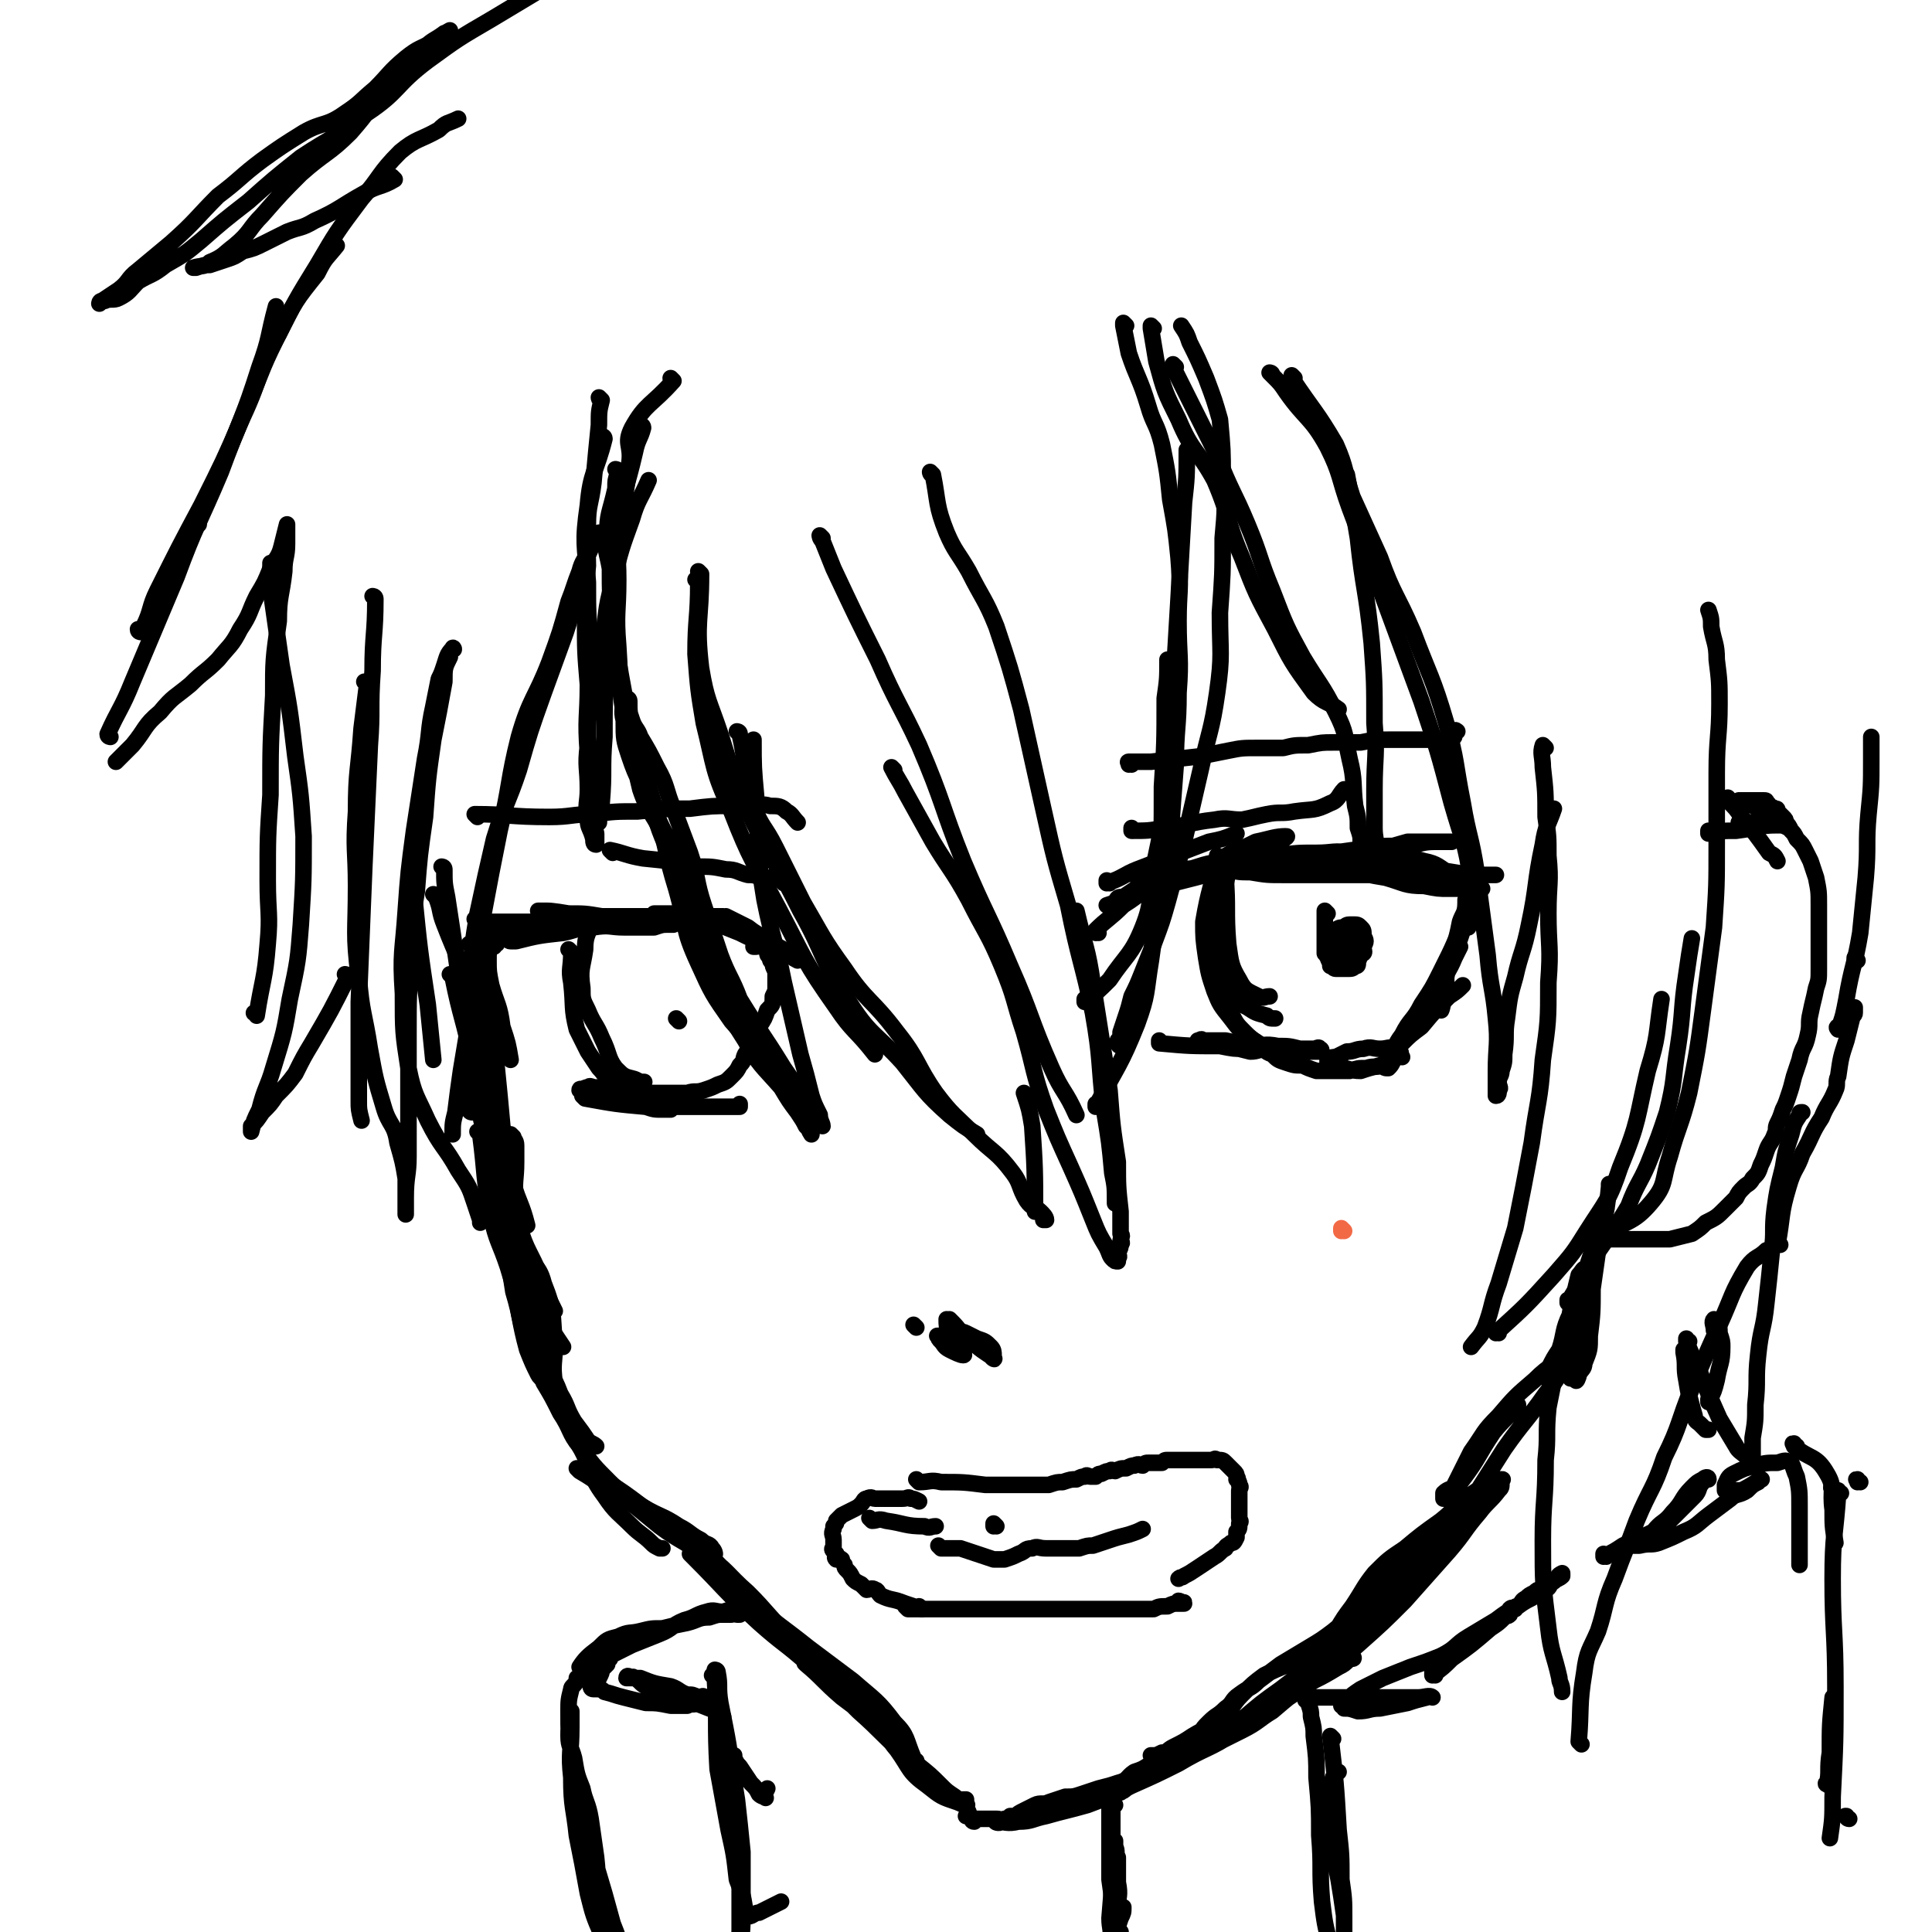 <svg viewBox='0 0 700 700' version='1.1' xmlns='http://www.w3.org/2000/svg' xmlns:xlink='http://www.w3.org/1999/xlink'><g fill='none' stroke='rgb(0,0,0)' stroke-width='6' stroke-linecap='round' stroke-linejoin='round'><path d='M179,371c0,0 -1,-1 -1,-1 0,1 1,1 1,3 0,7 0,7 1,14 1,10 1,10 2,21 2,11 2,11 4,21 2,7 3,7 5,15 '/><path d='M176,363c0,0 -1,-1 -1,-1 0,0 0,0 1,1 0,0 0,0 0,0 0,6 -1,6 0,13 0,15 0,15 1,30 2,12 2,12 5,25 2,8 3,8 5,16 '/><path d='M164,354c0,0 -1,-1 -1,-1 0,0 1,0 1,1 0,0 0,0 0,0 3,15 4,15 7,30 4,14 3,14 6,28 4,16 4,16 9,31 2,6 2,6 5,13 '/><path d='M158,325c0,0 -1,-1 -1,-1 0,0 1,0 1,1 0,0 0,0 0,0 2,5 1,5 3,10 5,13 6,13 10,26 4,13 3,13 5,26 3,15 2,15 5,29 3,14 3,14 7,28 3,10 4,9 8,19 2,6 2,6 5,12 '/><path d='M161,315c0,0 -1,-1 -1,-1 0,0 1,0 1,1 0,0 0,0 0,0 0,5 0,5 1,10 2,13 2,13 4,27 3,12 4,12 6,24 4,16 3,16 6,32 3,15 3,15 6,30 3,12 4,12 8,24 4,10 4,10 8,20 2,3 2,3 4,6 '/><path d='M168,358c0,0 -1,-1 -1,-1 0,0 1,0 1,1 2,16 1,16 3,32 2,12 3,12 5,24 3,14 3,14 5,29 3,12 3,12 5,25 3,10 2,10 5,21 2,5 2,5 4,9 1,2 2,1 3,3 '/><path d='M174,411c0,0 -1,-1 -1,-1 0,0 1,0 1,1 2,15 1,15 4,30 2,9 3,9 6,18 3,10 3,10 6,20 3,9 3,9 6,17 2,4 2,4 4,7 1,1 2,1 2,1 0,-1 -1,-2 -1,-3 -1,-7 0,-7 0,-14 -1,-11 0,-12 -4,-22 -2,-8 -5,-6 -8,-14 -3,-7 -2,-8 -2,-16 -1,-7 0,-7 0,-14 0,-3 0,-3 0,-6 0,-2 -1,-2 -1,-3 -1,-1 -1,-1 -1,-1 0,0 0,0 0,1 0,0 0,0 0,0 0,3 0,3 0,5 0,7 -1,7 0,15 0,8 0,8 2,15 1,10 2,10 4,20 3,11 2,12 5,23 3,8 4,7 7,15 3,5 2,5 5,10 3,4 3,4 5,7 1,1 2,1 3,2 '/><path d='M185,450c0,0 -1,-1 -1,-1 0,0 1,0 1,1 0,5 0,5 1,10 2,14 1,14 5,27 4,10 5,10 10,19 5,9 5,9 9,18 5,9 3,10 9,18 4,6 5,6 10,11 3,3 4,3 7,6 1,1 1,1 3,2 0,0 0,0 1,0 '/><path d='M200,495c0,0 -1,-1 -1,-1 0,0 1,1 1,1 0,-4 0,-5 -1,-9 -1,-5 -1,-5 -3,-10 0,-1 -1,0 -2,0 -1,0 -1,-1 -1,-1 0,1 0,1 0,2 0,3 0,3 0,6 0,4 -1,5 1,9 1,4 1,4 3,9 3,5 3,5 6,11 4,6 3,7 7,12 5,7 5,7 11,13 5,5 6,5 12,9 7,4 7,3 13,7 4,2 4,3 8,5 2,2 3,1 4,3 1,1 1,2 1,2 -1,1 -1,0 -1,0 '/><path d='M201,501c0,0 -1,-1 -1,-1 0,0 1,0 1,1 1,3 1,4 3,8 4,10 3,11 10,21 6,8 7,7 15,13 9,7 10,6 19,12 9,8 9,8 17,17 7,7 7,7 14,14 5,5 4,5 9,9 2,1 3,1 4,2 1,0 0,0 0,0 '/><path d='M210,533c0,0 -1,-1 -1,-1 0,0 0,0 1,1 5,3 5,3 10,7 11,6 11,6 21,13 7,4 8,4 14,10 9,6 8,7 16,14 7,7 7,8 14,15 5,6 5,6 11,11 4,3 4,4 8,7 1,1 1,0 3,1 '/><path d='M218,536c0,0 -1,-1 -1,-1 0,0 0,0 1,1 10,8 10,8 21,17 8,6 9,5 16,11 9,8 9,9 18,17 9,8 10,8 20,16 8,6 8,6 16,12 8,7 9,7 15,15 5,5 4,6 7,13 1,1 0,1 1,1 '/><path d='M251,564c0,0 -1,-1 -1,-1 0,0 0,0 1,1 12,12 11,12 24,24 9,8 9,7 18,15 9,8 9,8 18,17 9,8 8,8 17,16 6,6 6,6 12,12 4,3 5,2 9,5 1,1 2,1 1,1 0,0 -1,0 -3,-1 -6,-2 -6,-2 -11,-6 -7,-5 -6,-6 -11,-13 -6,-7 -4,-9 -11,-15 -5,-5 -7,-3 -13,-8 -3,-2 -2,-3 -5,-6 -2,-1 -2,-1 -4,-2 0,0 -1,-1 0,0 6,5 6,6 13,12 8,6 8,6 15,12 6,6 6,6 12,12 5,4 5,4 9,8 2,2 2,2 5,4 1,1 1,1 1,1 1,1 1,1 1,1 0,0 0,0 1,-1 0,0 0,0 1,0 0,0 0,0 0,0 0,1 -1,0 -1,0 0,0 0,0 1,0 0,1 0,1 0,1 0,1 0,1 0,1 0,0 0,0 0,0 0,2 1,2 1,3 0,0 -1,1 -1,1 1,0 1,0 2,1 0,0 0,1 1,1 0,0 0,0 0,-1 1,0 1,0 1,0 1,0 1,0 2,0 1,0 1,0 1,0 1,0 1,0 1,0 1,0 1,0 2,0 1,0 1,0 1,0 2,0 2,1 3,0 1,0 1,0 2,-1 2,0 2,0 4,0 3,-1 3,-1 6,-1 2,-1 2,-1 5,-1 3,-1 3,-1 7,-2 3,-2 3,-2 7,-3 3,-1 3,-1 5,-2 4,-1 4,-1 8,-3 3,-1 3,-2 6,-3 2,-1 2,-1 5,-2 2,-1 2,-1 4,-2 1,-1 1,-1 2,-2 0,0 1,-1 0,-1 -1,1 -1,1 -2,1 -3,1 -3,1 -6,2 -3,2 -3,2 -6,3 -3,2 -2,3 -6,4 -3,1 -3,1 -7,2 -3,1 -3,1 -6,2 -3,1 -3,1 -6,1 -3,1 -3,1 -6,2 -2,1 -3,0 -5,1 -2,1 -2,1 -4,2 -2,1 -2,1 -3,2 -2,1 -2,1 -3,1 -1,1 -1,1 -2,1 -1,1 -3,0 -2,0 3,0 4,1 8,0 5,0 5,-1 10,-2 7,-2 8,-2 15,-4 8,-3 8,-3 16,-7 9,-4 9,-4 17,-8 10,-6 11,-5 20,-11 9,-5 8,-6 17,-11 6,-4 6,-4 12,-8 4,-2 4,-2 9,-5 2,-1 2,-1 4,-3 1,-1 1,-1 1,-1 0,0 0,0 0,0 0,0 1,1 0,1 -1,0 -2,0 -4,0 -2,-1 -3,-1 -5,0 -3,0 -3,0 -7,0 -3,1 -3,1 -7,2 -5,2 -5,2 -9,4 -4,3 -4,3 -8,7 -4,4 -3,5 -8,9 -4,3 -5,3 -10,6 -3,2 -3,2 -7,4 -2,1 -2,2 -4,2 -2,1 -2,1 -3,1 0,1 0,0 -1,0 0,0 0,0 0,0 4,0 4,0 7,0 5,-2 6,-1 11,-4 8,-4 8,-4 15,-9 7,-6 7,-6 14,-11 9,-7 9,-6 17,-13 7,-7 7,-7 14,-14 7,-7 6,-8 13,-15 5,-5 5,-5 10,-10 3,-2 3,-2 6,-4 1,-1 1,-1 1,-1 0,-1 -1,-1 -1,0 -2,1 -2,1 -4,2 -3,3 -3,3 -6,5 -3,3 -4,2 -7,5 -4,3 -4,4 -8,8 -4,4 -4,4 -8,8 -4,4 -3,4 -8,8 -4,3 -4,3 -9,6 -5,3 -5,3 -10,6 -4,3 -4,3 -8,6 -3,3 -3,2 -7,5 -3,2 -2,3 -5,5 -3,3 -3,2 -6,5 -2,2 -2,2 -3,4 -1,1 -1,1 -2,2 0,1 0,1 0,1 1,0 1,1 2,0 3,0 3,1 7,0 4,-2 4,-2 8,-4 6,-3 6,-4 11,-7 7,-6 7,-6 15,-11 8,-6 8,-6 16,-13 9,-8 9,-8 17,-16 8,-9 8,-9 16,-18 6,-7 5,-7 11,-14 3,-4 4,-4 7,-8 1,-1 1,-1 1,-3 0,-1 1,-1 0,-1 -2,1 -3,1 -5,2 -4,2 -4,2 -8,5 -5,4 -4,4 -9,8 -7,5 -7,5 -13,10 -6,4 -6,4 -11,9 -4,5 -4,6 -8,12 -3,4 -3,4 -6,9 -2,2 -2,2 -4,5 -1,1 -2,1 -2,2 -1,1 0,1 0,1 2,-1 2,-1 4,-2 4,-2 5,-1 8,-4 7,-5 6,-6 12,-12 7,-8 7,-8 15,-17 7,-8 7,-8 14,-17 7,-11 7,-11 14,-22 7,-10 8,-10 15,-20 4,-5 4,-5 7,-11 2,-2 1,-2 2,-4 0,0 0,0 0,0 0,0 0,0 0,0 -6,5 -7,4 -13,10 -7,6 -7,6 -13,13 -6,6 -5,6 -10,13 -3,6 -3,6 -6,12 -1,2 -2,1 -4,3 0,1 0,2 0,2 3,-2 4,-3 7,-7 6,-8 5,-8 11,-17 4,-5 5,-5 9,-10 '/><path d='M584,430c0,0 -1,-1 -1,-1 0,0 0,0 0,1 -1,11 -2,11 -4,23 -1,7 -1,7 -2,14 0,8 0,9 -1,17 0,5 0,5 -2,10 0,2 -1,2 -2,4 0,1 -1,3 -1,2 -1,-1 0,-2 0,-4 '/><path d='M582,438c0,0 -1,-1 -1,-1 0,0 0,0 0,1 -3,12 -3,12 -7,24 -3,7 -3,7 -5,14 -3,6 -2,7 -4,13 -2,3 -2,3 -4,7 0,2 -1,2 -1,3 0,1 1,0 1,0 1,-2 1,-1 2,-3 2,-5 2,-5 4,-10 2,-8 1,-8 3,-15 1,-5 1,-5 2,-9 1,-1 2,-3 2,-2 0,3 -1,5 -1,11 0,7 0,7 -1,15 0,5 -1,5 -2,10 0,2 0,2 -1,3 0,1 0,0 0,0 '/><path d='M219,159c0,0 -1,-1 -1,-1 0,0 1,0 1,1 -3,12 -5,12 -6,24 -2,14 -1,14 0,28 0,11 0,11 1,22 '/><path d='M218,145c0,0 -1,-1 -1,-1 0,0 0,1 1,1 0,0 0,0 0,0 -1,4 -1,4 -1,9 -1,10 -1,10 -2,21 -1,8 -2,8 -2,15 -1,8 0,8 0,15 -1,10 -1,10 -1,19 0,12 0,12 1,24 0,12 -1,12 0,25 0,10 0,10 1,21 1,4 1,4 2,8 0,1 0,1 0,3 0,0 0,1 0,1 -1,0 -1,-1 -1,-2 -1,-4 -2,-4 -2,-7 -1,-6 0,-6 0,-11 0,-8 -1,-8 0,-16 0,-9 0,-9 1,-17 2,-9 2,-9 4,-19 2,-12 1,-12 4,-23 3,-12 3,-12 7,-23 2,-7 3,-7 6,-14 '/><path d='M244,138c0,0 -1,-1 -1,-1 0,0 0,1 1,1 0,0 0,0 0,0 -8,9 -10,8 -15,17 -3,6 0,6 -1,13 -1,11 -2,11 -3,22 -1,12 -1,12 -2,24 -2,13 -2,13 -3,27 -1,13 -1,13 -1,26 -1,12 0,12 -1,24 0,3 -1,3 -1,7 '/><path d='M233,155c0,0 -1,-1 -1,-1 0,0 1,0 1,1 -1,4 -2,4 -3,9 -3,13 -4,13 -6,26 -1,10 0,10 0,20 0,12 -1,12 0,24 1,15 0,15 3,29 4,18 5,18 11,35 3,9 4,9 8,18 '/><path d='M224,171c0,0 -1,-1 -1,-1 0,0 1,0 1,1 -1,3 -1,3 -1,6 -2,9 -3,9 -3,17 -1,6 0,6 1,12 0,9 0,9 1,18 2,10 1,10 3,21 2,11 2,11 5,23 4,13 4,13 8,27 4,14 3,14 7,27 4,14 2,14 8,27 5,11 5,11 12,21 5,6 6,5 12,11 '/><path d='M228,254c0,0 -1,-1 -1,-1 0,0 1,0 1,1 0,4 0,4 1,8 1,12 0,12 3,24 3,9 5,9 9,18 4,12 4,12 9,24 4,13 3,14 9,26 4,12 4,12 11,23 5,9 6,9 13,17 3,5 3,5 6,9 2,3 2,3 3,5 1,1 1,1 2,2 0,1 0,1 0,1 -2,-3 -1,-4 -3,-8 -2,-4 -2,-4 -5,-9 -4,-7 -4,-7 -8,-14 -5,-9 -5,-9 -10,-18 -3,-8 -4,-8 -7,-16 -3,-9 -3,-9 -6,-18 -3,-9 -2,-10 -5,-19 -3,-8 -3,-8 -6,-16 -3,-7 -2,-8 -6,-15 -3,-6 -3,-6 -6,-11 -1,-3 -2,-3 -3,-6 -1,-3 -1,-3 -2,-6 -1,-1 -1,-1 -1,-2 0,-1 0,-1 0,-1 0,0 0,0 0,1 0,0 0,0 0,0 0,4 -1,4 0,8 0,7 0,7 2,13 3,9 4,9 8,17 4,10 5,10 9,20 5,12 4,13 10,25 6,14 6,14 13,26 8,13 8,12 16,25 5,7 4,7 9,14 1,2 2,2 3,4 1,1 1,1 1,2 1,1 1,1 1,1 0,-1 -1,-2 -1,-4 -2,-4 -2,-4 -3,-7 -2,-8 -2,-8 -4,-15 -3,-13 -3,-13 -6,-26 -3,-15 -4,-15 -7,-30 -3,-18 -2,-18 -3,-37 -1,-11 -1,-11 -1,-21 '/><path d='M253,211c0,0 -1,-1 -1,-1 0,0 1,0 1,1 0,13 -1,13 -1,26 1,13 1,13 3,25 4,16 3,17 10,32 7,18 8,18 17,35 10,19 9,19 21,36 6,9 7,8 14,17 '/><path d='M254,208c0,0 -1,-1 -1,-1 0,0 0,1 1,1 0,0 0,0 0,0 0,17 -2,17 0,34 2,12 3,12 7,24 5,16 5,17 12,32 8,16 9,16 17,32 9,16 7,17 17,32 8,13 10,12 20,23 8,10 8,11 17,19 5,4 5,4 10,7 '/><path d='M268,266c0,0 -1,-1 -1,-1 0,0 1,0 1,1 3,13 1,13 5,26 3,8 4,7 8,15 5,10 5,10 10,20 7,12 7,13 15,24 8,12 10,11 19,23 8,10 7,12 14,22 6,8 7,8 14,15 7,7 8,6 14,14 3,4 2,5 5,10 2,3 3,2 5,4 1,1 2,2 2,3 0,0 0,0 -1,0 '/><path d='M376,439c0,0 -1,-1 -1,-1 0,0 0,1 0,1 0,-15 0,-16 -1,-31 -1,-6 -1,-6 -3,-12 '/><path d='M298,195c0,0 -1,-1 -1,-1 0,0 0,1 1,2 2,5 2,5 4,10 8,17 8,17 16,33 7,16 8,16 15,31 9,21 8,22 16,42 8,19 9,19 17,38 8,18 7,19 15,37 4,9 5,8 9,17 '/><path d='M324,279c0,0 -1,-1 -1,-1 2,4 3,5 5,9 5,9 5,9 10,18 6,10 7,10 13,21 6,12 7,12 12,24 5,12 4,12 8,24 4,14 3,14 8,28 4,10 4,10 9,21 4,9 4,9 8,19 2,5 2,5 5,10 1,2 1,3 2,4 1,1 1,1 2,1 0,-1 0,-1 0,-1 1,-1 0,-1 0,-2 1,-2 1,-2 1,-3 1,-1 0,-1 0,-1 0,-2 1,-2 0,-3 0,-4 0,-4 0,-8 -1,-9 -1,-9 -1,-18 -2,-13 -2,-13 -3,-26 -3,-19 -3,-19 -6,-38 -2,-14 -3,-14 -6,-27 '/><path d='M338,172c0,0 -1,-1 -1,-1 0,0 0,1 1,1 0,0 0,0 0,0 2,10 1,11 5,21 3,7 4,7 8,14 5,10 6,10 10,20 5,15 5,15 9,30 4,18 4,18 8,36 4,18 4,18 9,35 4,20 5,20 9,39 3,17 2,18 4,35 2,12 2,12 3,23 1,5 1,5 1,11 '/><path d='M398,401c0,0 -1,-1 -1,-1 0,0 0,0 0,1 0,0 0,0 0,0 8,-15 9,-15 15,-30 4,-11 3,-11 5,-23 2,-14 2,-14 3,-29 1,-17 1,-17 1,-34 1,-16 1,-16 1,-32 1,-7 1,-7 1,-14 '/><path d='M394,363c0,0 -1,-1 -1,-1 0,0 0,1 0,1 5,-4 5,-4 9,-8 6,-9 8,-9 12,-19 4,-10 2,-11 4,-22 3,-14 3,-14 4,-29 2,-17 2,-17 3,-35 1,-16 1,-16 2,-33 1,-17 1,-17 2,-35 1,-9 1,-9 1,-19 '/><path d='M408,118c0,0 -1,-1 -1,-1 0,0 0,1 0,1 0,0 0,0 0,0 1,5 1,5 2,10 3,9 4,9 7,19 2,7 3,6 5,14 2,10 2,10 3,20 2,11 2,11 3,21 1,12 0,12 0,23 0,13 1,13 0,26 0,13 -1,13 -1,26 -1,13 -1,13 -2,27 -2,11 -3,10 -4,21 -2,10 -1,10 -3,20 -1,7 -2,7 -3,13 -2,5 -2,5 -3,9 -2,4 -1,4 -2,8 -1,2 -2,3 -3,4 -1,0 -1,-1 -1,-2 1,-1 1,-1 1,-3 1,-3 1,-3 2,-6 1,-3 1,-3 2,-7 2,-4 2,-4 4,-9 2,-5 2,-5 4,-10 3,-8 3,-8 5,-15 3,-11 3,-11 6,-22 3,-13 3,-13 6,-26 3,-14 4,-14 6,-28 2,-14 1,-14 1,-29 1,-14 1,-14 1,-27 1,-11 1,-11 0,-22 0,-10 0,-10 -1,-21 -2,-7 -2,-7 -5,-15 -3,-7 -3,-7 -6,-13 -1,-3 -1,-3 -3,-6 '/><path d='M418,119c0,0 -1,-1 -1,-1 0,0 0,0 0,1 1,6 1,6 2,12 3,11 3,11 8,21 5,12 7,11 13,22 6,14 4,14 10,28 5,13 5,13 12,26 6,12 6,12 14,23 4,4 5,3 9,6 '/><path d='M426,133c0,0 -1,-1 -1,-1 0,0 0,0 0,1 8,16 8,16 16,32 5,13 6,13 11,25 5,12 4,12 9,24 5,13 5,13 11,24 6,10 7,10 12,20 4,8 3,8 5,17 2,8 1,9 2,17 1,4 1,4 1,8 1,3 1,3 1,5 1,2 1,2 1,4 1,2 1,2 1,3 0,0 0,0 1,0 0,0 1,0 1,-1 1,-1 1,-1 1,-3 1,-4 0,-4 0,-8 0,-7 0,-7 0,-14 0,-12 1,-12 0,-24 0,-15 0,-15 -1,-29 -2,-20 -3,-19 -5,-38 -2,-12 -2,-12 -4,-23 '/><path d='M461,136c0,0 -1,-1 -1,-1 0,0 1,0 1,1 3,3 3,3 5,6 7,10 9,9 15,20 5,10 4,11 8,22 6,16 6,16 12,32 7,19 7,19 14,38 6,18 6,18 11,37 4,14 5,14 7,28 1,8 0,8 -1,17 '/><path d='M469,137c0,0 -1,-1 -1,-1 0,0 0,1 0,1 0,0 0,0 0,0 8,12 9,12 16,24 4,9 3,10 6,19 5,11 5,11 10,22 5,14 6,13 12,27 6,16 7,16 12,33 4,14 3,14 6,29 2,12 3,12 5,25 2,15 2,15 4,30 1,12 2,12 3,23 1,9 0,10 0,19 0,4 0,4 0,7 0,1 0,2 0,2 1,0 1,-1 1,-2 1,-1 0,-1 0,-3 0,-2 1,-2 1,-4 1,-3 1,-3 1,-6 1,-7 0,-7 1,-13 1,-8 1,-8 3,-15 2,-9 3,-9 5,-19 3,-14 2,-15 5,-29 1,-7 2,-7 4,-13 '/><path d='M560,271c0,0 -1,-1 -1,-1 -1,3 0,4 0,8 1,9 1,9 1,18 1,7 1,7 1,14 1,10 0,10 0,21 0,12 1,12 0,25 0,14 0,14 -2,28 -1,15 -2,15 -4,30 -3,16 -3,16 -6,31 -3,10 -3,10 -6,20 -3,8 -2,8 -5,16 -2,4 -2,3 -5,7 '/><path d='M543,483c0,0 -1,-1 -1,-1 0,0 0,1 0,1 11,-10 11,-10 21,-21 7,-8 7,-8 12,-16 7,-11 8,-11 12,-23 7,-17 6,-18 10,-35 4,-13 3,-13 5,-26 '/><path d='M569,472c0,0 -1,-1 -1,-1 0,0 0,1 0,1 3,-5 3,-5 6,-10 4,-8 5,-8 10,-16 3,-4 3,-4 6,-9 3,-8 4,-8 7,-15 4,-10 4,-10 7,-19 3,-12 2,-12 4,-24 2,-13 1,-13 3,-26 1,-7 1,-7 2,-13 '/><path d='M577,450c0,0 -1,-1 -1,-1 0,0 0,1 0,1 3,-1 3,-1 6,-3 8,-5 10,-4 16,-11 6,-7 4,-8 7,-17 3,-11 4,-11 7,-23 3,-15 3,-15 5,-30 2,-15 2,-15 4,-30 1,-15 1,-15 1,-30 0,-13 0,-13 0,-26 0,-13 1,-13 1,-25 0,-8 0,-8 -1,-16 0,-6 -1,-6 -2,-12 0,-3 0,-3 -1,-6 '/><path d='M620,302c-1,0 -1,-1 -1,-1 0,0 0,0 0,1 0,0 0,0 0,0 5,-1 5,-1 10,-1 8,-1 8,-2 15,-2 2,0 2,0 4,1 '/><path d='M627,290c-1,0 -1,-1 -1,-1 0,0 0,0 0,1 0,0 0,0 0,0 0,0 0,-1 0,-1 0,0 0,0 0,1 0,0 0,0 0,0 3,3 3,3 5,6 5,6 5,6 10,13 2,1 2,1 3,3 '/><path d='M583,449c0,0 -1,-1 -1,-1 0,0 0,0 0,1 0,0 0,0 0,0 3,0 3,0 6,0 7,0 7,0 13,0 2,0 2,0 4,0 4,-1 4,-1 8,-2 3,-2 3,-2 5,-4 4,-2 4,-2 7,-5 2,-2 2,-2 4,-4 1,-2 1,-2 3,-4 1,-1 2,-1 3,-3 2,-2 2,-2 3,-5 1,-2 1,-2 2,-5 1,-3 2,-3 3,-6 1,-2 0,-2 1,-4 1,-2 1,-2 2,-5 1,-2 1,-2 2,-5 1,-3 1,-3 2,-7 1,-3 1,-3 2,-6 1,-5 2,-4 3,-9 1,-4 0,-4 1,-8 1,-5 1,-4 2,-9 1,-3 1,-3 1,-7 0,-4 0,-4 0,-8 0,-3 0,-3 0,-7 0,-4 0,-4 0,-8 0,-5 0,-5 -1,-10 -1,-3 -1,-3 -2,-6 -1,-2 -1,-2 -2,-4 -1,-2 -1,-2 -3,-4 -1,-2 -1,-2 -2,-3 -1,-2 -1,-2 -2,-3 0,-1 0,-1 -1,-2 -1,-1 -1,-1 -2,-2 0,-1 0,-1 -1,-1 -1,-1 -1,0 -2,-1 0,0 0,-1 -1,-1 0,-1 0,-1 -1,-1 0,0 0,0 -1,0 -1,0 -1,0 -2,0 -1,0 -1,0 -2,0 -1,0 -1,0 -2,0 -1,0 -1,0 -1,0 -1,0 -1,0 -1,0 3,2 4,1 7,3 2,1 2,2 4,3 1,1 1,1 2,2 1,0 2,0 2,0 -1,0 -2,0 -5,0 -2,0 -2,0 -4,0 -2,0 -2,0 -5,0 0,0 0,0 -1,0 '/><path d='M570,478c0,0 -1,-1 -1,-1 0,0 0,0 0,1 0,0 0,0 0,0 -1,3 -1,3 -1,7 -2,7 -3,7 -5,15 -1,5 -1,5 -2,10 -1,10 0,10 -1,19 0,15 -1,15 -1,29 0,16 0,16 2,32 1,9 2,9 4,18 0,2 1,2 1,5 '/><path d='M573,632c0,0 -1,-1 -1,-1 0,0 0,0 0,0 0,0 0,0 0,0 1,-12 0,-13 2,-25 1,-8 2,-8 5,-15 3,-9 2,-10 6,-19 4,-11 4,-10 8,-21 5,-12 6,-11 10,-23 6,-12 5,-13 10,-25 5,-12 5,-12 10,-23 5,-11 4,-11 10,-21 3,-4 4,-3 7,-6 '/><path d='M612,486c-1,0 -1,-1 -1,-1 0,0 0,0 0,1 0,0 0,0 0,0 2,5 2,5 4,9 4,10 4,10 8,19 3,5 3,5 6,10 1,2 2,2 4,4 0,1 1,0 2,1 0,0 0,0 0,0 0,-4 0,-4 0,-8 1,-6 1,-6 1,-12 1,-9 0,-9 1,-18 1,-10 2,-9 3,-19 1,-9 1,-9 2,-19 1,-7 0,-7 1,-15 1,-7 1,-7 3,-15 1,-6 1,-6 3,-12 1,-4 1,-4 3,-7 0,-1 0,-1 1,-1 '/><path d='M645,451c-1,0 -1,-1 -1,-1 0,0 0,0 0,1 0,0 0,0 0,0 2,-11 1,-11 4,-21 2,-7 3,-6 5,-12 4,-7 3,-7 7,-13 2,-5 3,-5 5,-10 1,-2 0,-3 1,-5 1,-7 1,-7 3,-13 1,-4 1,-4 2,-8 0,-1 1,-1 1,-2 0,-1 0,-1 0,-1 0,-1 0,-1 0,-1 0,0 0,0 0,0 0,0 0,0 0,0 '/><path d='M673,348c-1,0 -1,-1 -1,-1 '/><path d='M520,607c0,0 -1,-1 -1,-1 0,0 0,0 0,1 0,0 0,0 0,0 4,-3 4,-3 7,-6 7,-5 7,-5 14,-11 3,-2 3,-2 5,-4 1,-1 1,0 2,-1 0,-1 0,-1 0,-2 1,-1 1,0 2,0 0,-1 0,-1 1,-1 2,-2 1,-2 3,-3 1,-1 1,-1 3,-2 1,-1 1,-1 2,-1 1,-1 1,0 2,0 2,-1 1,-2 3,-3 1,-1 2,-1 3,-2 0,-1 0,-1 0,-1 0,0 0,0 0,0 -2,1 -1,1 -3,3 -3,2 -3,2 -5,4 -4,3 -4,2 -8,5 -4,2 -4,2 -8,5 -5,3 -5,3 -10,6 -5,3 -4,4 -10,7 -5,2 -5,2 -11,4 -5,2 -5,2 -10,4 -4,2 -4,2 -8,4 -3,2 -3,2 -5,4 -1,1 -1,1 -2,2 0,0 1,0 1,1 2,0 2,0 5,1 4,0 4,-1 8,-1 5,-1 5,-1 10,-2 3,-1 3,-1 7,-2 1,-1 2,0 2,0 -1,-1 -3,0 -5,0 -3,0 -3,0 -7,0 -5,0 -5,0 -9,0 -5,0 -5,0 -9,0 -4,0 -4,0 -8,0 -2,0 -2,0 -4,0 -2,0 -2,0 -3,0 -1,0 -1,-1 -1,0 0,0 0,0 0,1 1,0 1,0 1,1 1,3 1,3 1,5 1,4 1,4 1,7 1,8 1,8 1,15 1,11 1,11 1,21 1,12 0,12 1,24 1,8 1,8 3,16 1,4 1,4 2,9 0,1 1,1 1,1 1,0 1,0 1,0 1,-1 0,-1 0,-2 '/><path d='M483,630c0,0 -1,-1 -1,-1 0,0 0,0 0,0 2,17 2,17 3,34 1,9 1,9 1,18 1,7 1,7 1,14 0,3 0,3 0,6 0,1 0,1 0,2 0,1 0,1 0,1 0,-5 0,-5 0,-10 -1,-7 -1,-7 -2,-13 -1,-6 -2,-6 -3,-11 0,-4 1,-4 0,-7 0,-3 0,-3 0,-7 0,-3 0,-3 0,-6 1,-3 0,-3 1,-6 1,-1 1,-1 2,-2 '/><path d='M582,564c0,0 -1,-1 -1,-1 0,0 0,0 0,1 0,0 0,0 0,0 4,-2 4,-2 7,-4 8,-4 8,-3 16,-8 2,-2 2,-2 5,-5 2,-2 2,-2 5,-5 2,-2 1,-3 3,-5 1,-1 2,-1 2,-1 0,-1 -1,-1 -2,0 -2,1 -2,1 -4,3 -4,4 -3,5 -7,9 -3,4 -4,3 -7,7 -3,2 -3,2 -5,4 -1,1 -2,1 -2,1 0,0 1,0 2,0 4,-1 4,0 7,-1 5,-2 5,-2 9,-4 5,-2 5,-3 9,-6 4,-3 4,-3 8,-6 2,-2 3,-1 6,-3 2,-2 2,-2 4,-3 0,-1 2,-1 1,-1 -2,1 -3,2 -7,4 -1,0 -2,0 -4,0 -1,0 -1,0 -2,0 0,0 0,0 0,0 0,-1 0,-1 0,-2 1,-2 1,-3 3,-4 4,-2 4,-2 8,-3 4,-1 4,-1 8,-1 3,-1 3,-1 5,0 1,2 1,3 2,5 1,5 1,5 1,11 0,6 0,6 0,12 0,5 0,5 0,9 '/><path d='M651,524c-1,0 -1,-1 -1,-1 -1,0 0,0 0,1 6,5 8,3 12,10 3,5 1,6 2,13 0,6 0,6 1,12 '/><path d='M665,540c-1,0 -1,-1 -1,-1 -1,0 0,0 0,1 0,0 0,0 0,0 '/><path d='M665,540c-1,0 -1,-1 -1,-1 -1,0 0,0 0,1 '/><path d='M663,647c-1,0 -1,-1 -1,-1 -1,0 0,1 0,0 1,-4 0,-5 1,-11 0,-10 0,-10 1,-20 '/><path d='M674,537c-1,0 -1,-1 -1,-1 -1,0 0,0 0,1 '/><path d='M670,659c-1,0 -1,-1 -1,-1 -1,0 0,0 0,0 '/><path d='M667,541c-1,0 -1,-1 -1,-1 -1,0 0,0 0,1 -1,15 -2,15 -2,31 0,19 1,19 1,39 0,20 0,20 -1,40 0,8 0,8 -1,15 '/><path d='M259,608c0,0 -1,-1 -1,-1 0,0 1,0 1,1 1,16 0,16 1,33 2,11 2,11 4,22 2,9 2,9 3,18 2,5 2,5 3,11 1,1 0,2 1,2 1,1 2,-1 4,-1 4,-2 4,-2 8,-4 '/><path d='M260,606c0,0 -1,-1 -1,-1 0,0 1,0 1,1 1,5 0,5 1,11 3,15 3,15 5,30 1,9 1,9 2,18 0,10 0,10 0,20 0,7 0,7 0,15 -1,5 -1,5 -1,11 -1,3 0,3 0,7 0,1 0,2 0,2 0,-1 -1,-2 0,-4 0,-5 1,-5 1,-10 1,-7 1,-7 1,-15 0,-10 0,-10 0,-20 -1,-10 -1,-10 -2,-19 -1,-6 -1,-6 -1,-12 -1,-1 0,-1 0,-3 0,-1 -1,-1 0,-1 0,0 0,0 0,1 1,2 1,2 2,3 2,3 2,3 4,6 2,2 2,2 3,4 1,1 2,1 2,1 1,1 0,0 0,0 0,-1 0,-1 1,-3 '/><path d='M262,622c0,0 -1,-1 -1,-1 0,0 0,0 1,1 0,0 0,0 0,0 -3,-2 -2,-2 -5,-3 -5,-2 -5,-2 -10,-3 -1,-1 -1,-1 -3,-1 -2,-1 -2,-1 -4,-2 -3,-1 -3,-1 -6,-2 -2,-1 -2,-2 -4,-3 -1,-1 -1,0 -2,0 0,-1 -1,-1 -1,0 2,0 3,0 5,0 5,2 5,2 11,3 3,1 3,2 6,3 2,0 2,0 4,1 1,0 2,-1 2,0 0,0 0,0 0,1 -1,1 -1,1 -2,1 -2,1 -2,0 -4,1 -3,0 -3,0 -6,0 -5,-1 -5,-1 -9,-1 -4,-1 -4,-1 -8,-2 -4,-1 -3,-1 -7,-2 -1,-1 -1,-1 -3,-1 -1,0 -1,0 -1,0 -1,0 -1,-1 -1,-1 0,0 0,0 1,0 0,-1 0,-1 1,-1 0,-1 0,-1 1,-2 1,-2 1,-2 1,-3 1,-1 1,-1 2,-2 0,-1 -1,-1 0,-2 0,0 1,0 1,0 0,0 -1,0 -1,1 -1,0 -1,-1 -2,0 -2,0 -2,0 -4,1 -1,0 -1,0 -2,1 -1,0 -2,0 -2,0 2,-3 3,-4 7,-7 3,-3 3,-3 7,-4 4,-2 4,-1 8,-2 4,-1 4,-1 8,-1 4,-1 4,-1 9,-2 4,-1 4,-2 8,-2 3,-1 3,-1 5,-1 2,0 2,0 3,0 1,-1 1,0 2,0 0,0 1,0 1,0 0,-1 0,-1 0,-1 0,-1 0,-1 0,-1 -3,0 -3,0 -6,1 -3,0 -3,-1 -6,0 -4,1 -4,2 -8,3 -5,2 -4,3 -9,5 -5,2 -5,2 -10,4 -4,2 -4,2 -8,4 -2,2 -2,2 -5,4 -2,1 -2,0 -4,1 -1,1 0,2 -1,2 -1,1 -1,0 -2,1 0,0 0,0 0,1 0,0 0,0 0,0 -1,2 -2,2 -2,3 -1,4 -1,4 -1,8 0,8 0,8 1,15 0,10 0,10 2,19 3,12 4,11 7,22 3,10 3,10 6,21 2,5 2,5 3,11 1,3 2,4 2,6 0,1 -1,1 -1,0 -1,-1 0,-1 -1,-3 -2,-4 -2,-4 -4,-8 -2,-6 -2,-6 -3,-12 -2,-9 -1,-9 -2,-18 -1,-7 -1,-7 -2,-14 -1,-6 -2,-6 -3,-11 -2,-5 -2,-5 -3,-11 -1,-4 -2,-4 -2,-8 0,-3 0,-3 1,-6 0,-1 0,-1 0,-2 0,-1 0,-1 0,-1 0,0 0,0 0,1 0,3 0,3 0,5 0,9 -1,9 0,18 0,11 1,11 2,21 2,10 2,10 4,21 2,8 2,8 5,15 1,3 2,3 4,5 '/><path d='M424,636c0,0 -1,-1 -1,-1 0,0 0,0 0,0 0,0 0,0 0,0 1,1 0,0 0,0 -2,2 -2,3 -5,5 -5,4 -5,4 -10,8 -1,1 -1,1 -2,1 0,1 0,0 0,0 0,0 0,0 -1,0 0,0 0,0 -1,0 -1,0 -1,1 -1,0 0,0 0,0 -1,-1 0,0 0,0 0,0 0,3 0,3 0,5 0,6 0,6 0,11 0,9 0,9 0,17 1,7 1,7 1,15 1,3 0,3 0,6 0,1 0,1 0,1 1,0 1,-1 1,-2 1,-3 1,-3 2,-6 1,-2 1,-2 1,-4 '/><path d='M404,654c0,0 -1,-1 -1,-1 0,0 0,0 0,0 0,0 0,0 0,0 1,1 0,-1 0,0 0,11 0,12 0,24 1,5 1,5 1,9 1,2 1,2 1,3 1,1 0,1 0,1 0,1 0,1 0,1 0,-4 1,-4 0,-9 0,-4 0,-4 0,-9 -1,-2 0,-2 -1,-4 0,-1 0,-2 0,-2 0,3 0,5 0,9 -1,6 -1,6 -1,12 0,5 0,5 0,10 0,2 0,2 0,5 0,1 0,1 0,1 0,0 0,0 0,0 '/><path d='M404,672c0,0 -1,-1 -1,-1 0,0 0,0 0,0 0,12 0,12 -1,24 0,4 1,4 0,8 0,2 -1,3 -1,3 0,1 1,-1 1,-1 1,-2 1,-1 2,-3 '/><path d='M405,686c0,0 -1,-1 -1,-1 0,0 0,0 0,0 0,8 -2,10 -1,16 0,2 2,0 3,-1 '/><path d='M620,508c-1,0 -1,-1 -1,-1 0,0 0,1 0,1 2,-4 2,-4 3,-8 1,-6 2,-6 2,-12 0,-2 0,-2 -1,-5 0,-2 0,-2 -1,-3 0,-1 -1,-2 -1,-2 -1,1 0,2 0,4 '/><path d='M611,490c-1,0 -1,-1 -1,-1 0,0 0,0 0,1 1,5 0,5 1,10 1,6 1,6 3,13 0,2 1,2 2,3 1,1 1,1 2,2 0,0 1,0 1,0 '/><path d='M667,373c-1,0 -1,-1 -1,-1 -1,0 0,1 0,1 2,-5 2,-6 3,-11 2,-12 3,-12 5,-24 1,-10 1,-10 2,-20 1,-12 0,-12 1,-23 1,-10 1,-10 1,-20 0,-4 0,-4 0,-8 '/><path d='M171,403c0,0 -1,0 -1,-1 0,0 1,0 1,-1 0,-7 -1,-7 -1,-14 0,-16 0,-16 1,-32 0,-12 0,-12 2,-24 3,-14 3,-14 6,-27 4,-13 5,-13 9,-25 4,-14 4,-14 9,-28 4,-11 4,-11 8,-22 3,-9 2,-9 4,-18 2,-5 2,-5 4,-10 1,-2 1,-2 2,-5 1,-1 1,-1 2,-3 0,0 0,0 0,0 -1,1 -2,0 -2,2 -2,2 -1,2 -2,5 -1,3 -2,3 -3,7 -2,5 -2,6 -4,11 -3,11 -3,11 -7,22 -5,13 -7,13 -11,27 -4,16 -3,17 -7,34 -3,15 -3,15 -6,31 -2,16 -2,16 -4,32 -2,12 -2,12 -4,24 -1,7 -1,7 -2,15 -1,4 -1,4 -1,8 '/><path d='M136,217c0,0 -1,-1 -1,-1 0,0 1,0 1,1 0,13 -1,13 -1,26 -1,14 0,14 -1,27 -1,22 -1,22 -2,44 -1,25 -1,25 -2,49 0,18 0,18 0,36 0,3 0,3 1,7 '/><path d='M133,248c0,0 -1,-1 -1,-1 0,0 1,0 1,1 -1,8 -1,8 -2,16 -1,15 -2,15 -2,30 -1,14 0,14 0,27 0,17 -1,17 1,33 1,13 2,13 4,26 2,11 2,11 5,21 2,7 4,6 5,13 2,7 2,7 3,13 0,4 0,4 0,8 0,2 0,2 0,4 0,1 0,1 0,1 0,-2 0,-3 0,-6 0,-8 1,-8 1,-15 0,-10 0,-10 0,-19 0,-13 0,-13 0,-26 0,-13 0,-13 1,-27 0,-12 0,-12 2,-24 1,-13 1,-13 3,-27 1,-14 1,-14 3,-28 2,-10 2,-10 4,-21 0,-5 0,-5 2,-9 0,-2 0,-2 1,-3 0,0 0,0 0,0 1,1 0,-1 0,0 -2,2 -2,3 -3,6 -1,3 -1,3 -2,5 -1,5 -1,5 -2,10 -2,9 -1,9 -3,19 -2,13 -2,13 -4,26 -2,15 -2,15 -3,29 -1,15 -2,15 -1,30 0,14 0,14 2,27 2,10 3,10 7,19 5,10 6,9 11,18 4,6 4,6 6,12 1,3 1,3 2,6 0,0 0,0 0,1 '/><path d='M150,324c0,0 -1,-1 -1,-1 0,0 1,0 1,1 0,0 0,0 0,0 2,20 2,20 5,40 1,10 1,10 2,20 '/><path d='M126,354c0,0 -1,-1 -1,-1 0,0 1,0 1,1 -6,12 -6,12 -13,24 -3,5 -3,5 -6,11 -3,4 -3,4 -7,8 -2,3 -2,3 -5,6 -2,3 -2,3 -4,5 0,1 0,1 0,2 0,0 0,0 0,0 1,-4 1,-4 3,-8 2,-8 3,-8 5,-15 4,-13 4,-13 6,-25 3,-14 3,-14 4,-27 1,-16 1,-16 1,-32 -1,-15 -1,-15 -3,-29 -2,-17 -2,-17 -5,-33 -2,-14 -2,-14 -4,-28 0,-5 0,-5 0,-9 '/><path d='M93,368c0,0 0,-1 -1,-1 0,0 1,0 1,1 0,0 0,0 0,0 2,-13 3,-13 4,-26 1,-11 0,-11 0,-23 0,-16 0,-16 1,-31 0,-18 0,-18 1,-36 0,-13 0,-13 2,-27 0,-9 1,-9 2,-18 0,-5 1,-5 1,-10 0,-2 0,-2 0,-5 0,-1 0,-1 0,-1 0,0 0,-1 0,-1 -1,4 -1,4 -2,8 -1,4 -2,4 -4,8 -2,5 -2,5 -5,10 -3,6 -2,6 -6,12 -3,6 -4,6 -8,11 -5,5 -5,4 -10,9 -6,5 -6,4 -11,10 -6,5 -5,6 -10,12 -3,3 -3,3 -6,6 '/><path d='M40,267c0,0 -1,0 -1,-1 4,-9 5,-9 9,-19 8,-19 8,-19 16,-38 7,-19 8,-19 16,-38 7,-19 8,-19 14,-38 4,-11 3,-11 6,-22 '/><path d='M51,229c0,0 -1,0 -1,-1 1,0 1,0 2,-1 3,-6 2,-7 5,-13 8,-16 8,-16 16,-31 8,-16 8,-16 15,-32 7,-15 5,-16 13,-30 6,-12 6,-12 14,-22 3,-6 3,-5 7,-10 '/><path d='M72,190c0,0 0,0 -1,-1 0,0 1,0 1,0 2,-6 2,-6 4,-11 7,-15 7,-15 13,-30 6,-13 5,-13 11,-25 7,-14 7,-14 15,-27 7,-12 7,-12 16,-24 7,-8 6,-9 14,-17 6,-5 7,-4 14,-8 3,-3 3,-2 7,-4 '/><path d='M143,65c0,0 -1,0 -1,-1 0,0 1,1 1,1 -5,3 -6,2 -11,5 -9,5 -9,6 -18,10 -5,3 -5,2 -10,4 -4,2 -4,2 -8,4 -4,2 -4,2 -8,3 -3,2 -3,2 -6,3 -3,1 -3,1 -6,2 -2,0 -2,0 -5,1 0,0 0,0 0,0 0,0 -1,0 -1,0 3,-1 4,0 6,-2 5,-2 5,-3 9,-6 6,-5 5,-6 10,-11 7,-8 7,-8 14,-15 9,-8 10,-7 18,-15 7,-8 6,-8 14,-17 6,-7 5,-7 12,-13 4,-4 4,-3 8,-6 1,0 2,-1 2,-1 -2,1 -3,2 -6,4 -5,3 -5,2 -10,6 -6,5 -6,6 -11,11 -6,5 -5,5 -11,9 -7,5 -8,3 -15,7 -8,5 -8,5 -15,10 -8,6 -8,7 -16,13 -8,8 -8,9 -17,17 -6,5 -6,5 -12,10 -4,3 -3,4 -7,7 -3,2 -3,2 -6,4 -1,0 -1,1 -1,1 0,0 1,-1 2,-1 2,-1 3,0 5,-1 4,-2 4,-3 7,-6 5,-3 5,-2 10,-6 7,-4 7,-4 13,-9 8,-7 8,-7 17,-14 9,-8 9,-8 19,-16 12,-8 13,-7 24,-16 12,-8 10,-10 22,-19 11,-8 11,-8 23,-15 10,-6 10,-6 20,-12 6,-4 6,-4 12,-7 '/><path d='M402,320c0,0 -1,-1 -1,-1 0,0 0,1 0,1 6,-2 6,-3 11,-5 13,-5 13,-5 26,-10 5,-1 5,-1 10,-3 '/><path d='M398,338c0,0 -1,-1 -1,-1 0,0 0,0 0,1 0,0 0,0 0,0 1,0 -1,0 0,-1 4,-4 5,-4 10,-9 8,-5 7,-6 15,-11 6,-2 6,-1 12,-3 6,-2 6,-1 13,-3 5,-1 5,-1 10,-3 2,-1 2,-1 5,-2 1,-1 1,-1 2,-1 0,0 0,0 0,0 1,-1 3,-2 2,-2 -4,0 -6,1 -11,2 -4,2 -4,2 -9,4 -5,3 -5,3 -10,5 -7,2 -7,2 -13,4 -5,2 -5,2 -10,3 -3,2 -3,2 -6,4 -2,0 -2,0 -3,2 -1,0 -1,1 -2,1 0,0 0,0 -1,0 0,0 0,0 0,0 3,-1 3,-1 6,-2 6,-2 5,-2 11,-4 7,-2 7,-2 15,-4 7,-2 8,-1 15,-3 5,-2 5,-2 9,-4 3,-1 3,-1 5,-2 1,0 1,-1 1,-1 0,0 0,0 0,0 0,0 0,0 0,0 -5,0 -5,0 -9,1 -8,2 -8,3 -16,5 -7,2 -7,2 -15,2 -4,1 -4,1 -8,1 -2,0 -5,0 -4,0 6,-1 9,-1 18,-2 9,-1 9,-2 18,-3 9,-1 9,-1 17,-1 10,-1 10,-1 19,-2 7,-1 7,-1 15,-2 6,-1 6,0 13,-1 4,0 4,-1 9,-1 2,0 2,0 5,0 0,0 1,0 1,0 0,0 -1,0 -1,0 -3,0 -3,0 -5,0 -5,0 -5,0 -10,0 -7,2 -7,2 -14,4 -8,1 -8,1 -15,2 -8,2 -8,2 -16,3 -6,0 -6,0 -11,1 -3,0 -3,0 -6,0 -1,0 -1,0 -2,0 -1,0 -1,0 -1,0 0,0 0,0 0,0 4,1 4,1 8,1 6,1 6,1 12,1 8,0 8,0 16,0 7,0 7,0 14,0 6,0 6,0 11,0 5,0 5,0 10,0 4,0 4,0 8,0 1,0 1,0 2,0 0,0 0,0 0,0 -5,-3 -5,-4 -10,-5 -7,-2 -7,0 -14,-1 -6,-1 -6,-2 -12,-2 -7,-1 -7,0 -13,0 -7,0 -7,0 -14,1 -5,0 -5,-1 -10,0 -3,0 -3,0 -5,1 0,0 0,0 -1,0 0,0 0,0 0,0 4,1 4,2 7,2 8,2 8,1 15,2 10,0 10,-1 20,0 8,0 8,0 17,1 7,0 7,0 14,1 6,0 6,0 11,0 4,0 4,0 8,0 1,0 1,0 2,0 0,0 1,0 1,0 -4,0 -5,0 -9,0 -7,-1 -6,-1 -13,-2 -8,-1 -8,0 -15,-1 -6,-1 -6,-1 -13,-2 -4,-1 -4,-1 -8,-2 -2,-1 -2,-1 -4,-1 -1,0 -1,0 -2,0 -1,0 -1,0 -1,0 6,3 6,3 12,5 6,3 7,3 13,4 7,2 7,3 14,3 5,1 5,1 9,1 4,0 4,0 8,0 1,0 1,0 3,0 0,0 0,0 1,0 0,0 0,0 0,0 -2,-1 -2,-1 -3,-2 0,-1 0,-1 0,-1 '/><path d='M445,317c0,0 -1,-1 -1,-1 0,0 0,0 0,1 0,0 0,0 0,0 1,12 0,13 1,25 1,7 1,8 4,13 2,4 3,4 7,6 2,1 2,0 4,0 '/><path d='M447,311c0,0 -1,-1 -1,-1 0,0 0,0 0,1 0,0 0,0 0,0 1,0 0,-1 0,-1 -2,12 -3,13 -3,26 -1,6 -1,7 0,13 1,6 1,6 3,11 2,3 2,3 6,5 3,2 3,2 7,3 1,1 1,1 3,1 '/><path d='M442,311c0,0 -1,-1 -1,-1 0,0 0,0 0,1 0,0 0,0 0,0 -2,11 -3,11 -5,23 0,6 0,6 1,13 1,6 1,6 3,12 2,5 2,5 6,10 3,4 3,4 7,7 3,3 3,3 7,5 2,1 2,1 4,2 1,0 1,0 2,0 '/><path d='M440,317c0,0 -1,-1 -1,-1 0,0 0,0 0,1 0,11 0,11 0,22 0,6 -1,6 0,11 1,5 1,5 3,10 2,4 2,4 4,7 2,4 2,4 5,7 2,2 2,2 5,4 2,2 2,3 5,4 2,2 2,2 5,3 3,1 3,1 6,1 2,1 2,1 5,2 3,0 3,0 6,0 3,0 3,0 6,0 3,-1 3,-1 6,-1 3,-1 3,0 6,-1 1,-1 1,-1 3,-2 2,-1 2,-1 3,-2 1,0 0,0 1,1 0,0 0,0 0,0 -1,-1 0,-2 -1,-2 0,-1 0,-1 -1,-1 -3,-1 -3,0 -6,0 -3,0 -3,-1 -6,0 -3,0 -3,1 -6,1 -2,1 -2,1 -4,2 -1,0 -2,0 -3,1 0,0 0,0 0,1 1,0 1,0 1,1 2,0 2,0 4,1 3,0 3,1 7,1 3,-1 3,-1 7,-2 3,-1 3,-1 5,-3 2,-2 1,-3 3,-5 3,-3 3,-3 7,-6 5,-6 5,-6 10,-11 3,-2 3,-2 5,-4 '/><path d='M534,319c0,0 -1,-1 -1,-1 0,0 0,0 0,1 0,0 0,0 0,0 -1,6 0,6 -2,12 -4,11 -4,11 -9,21 -3,6 -3,6 -7,12 -3,6 -4,5 -7,11 -3,4 -2,4 -4,8 -1,2 -2,2 -2,3 -1,1 0,1 1,1 1,-1 1,-1 2,-3 2,-3 1,-3 3,-7 2,-4 2,-4 5,-8 3,-4 3,-4 6,-8 3,-5 2,-6 5,-11 2,-5 3,-4 5,-10 1,-3 1,-3 2,-7 0,-2 0,-2 0,-4 0,-1 0,-1 0,-3 0,0 0,0 0,0 0,1 0,1 0,1 0,4 -1,4 -2,7 -1,5 -1,5 -3,11 -1,4 -1,4 -2,9 0,4 0,4 -1,7 0,3 -1,6 -1,5 0,-1 0,-5 1,-10 1,-4 2,-4 4,-9 1,-2 1,-2 2,-4 '/><path d='M421,378c0,0 -1,-1 -1,-1 0,0 0,0 0,1 0,0 0,0 0,0 11,1 11,1 22,1 5,1 5,1 9,1 4,0 4,0 7,0 2,0 2,0 3,0 1,0 1,0 2,0 0,0 0,0 0,0 -2,0 -2,0 -3,0 -4,0 -4,1 -7,1 -4,-1 -4,-1 -8,-2 -3,-1 -3,0 -6,-1 -2,-1 -2,-1 -3,-1 -1,-1 -1,0 -2,0 0,0 0,0 0,0 5,0 5,0 10,0 5,1 5,1 9,2 5,0 5,-1 10,0 4,0 4,0 8,1 2,0 2,0 5,0 1,0 2,-1 2,0 1,0 1,1 0,1 -1,0 -1,0 -3,0 -2,-1 -2,0 -4,0 -3,-1 -3,-1 -5,-1 -3,0 -3,0 -5,0 -2,0 -2,0 -3,0 -1,0 -1,0 -2,0 0,0 0,0 0,0 0,0 1,0 1,0 1,0 1,0 1,0 '/><path d='M185,341c0,0 -1,-1 -1,-1 0,0 0,1 1,1 1,0 1,0 2,0 8,-2 8,-2 17,-3 5,-1 5,-2 11,-2 6,-1 6,0 11,0 6,0 6,0 11,0 3,-1 3,-1 5,-1 1,0 1,0 2,0 0,0 0,0 0,0 -3,0 -3,0 -6,0 -6,0 -6,0 -12,0 -7,-1 -7,-1 -13,-2 -5,-1 -5,-1 -10,-2 -3,-1 -3,-1 -6,-1 -1,0 -1,0 -2,0 0,0 0,0 0,0 0,0 0,0 0,0 5,0 5,0 11,1 6,0 6,0 12,1 6,0 6,0 13,0 6,0 6,0 12,0 5,0 5,0 10,0 3,0 3,0 5,0 2,0 4,0 4,0 -1,0 -3,0 -6,0 -4,0 -4,0 -8,0 -4,0 -4,-1 -8,-1 -1,0 -1,0 -3,0 0,0 0,0 0,0 1,0 1,0 3,0 4,0 5,0 9,0 4,1 4,2 9,3 5,2 5,2 10,4 4,2 4,2 9,4 3,2 3,2 7,3 2,1 3,1 4,2 1,0 0,0 1,1 0,0 0,0 0,0 -4,-2 -3,-3 -7,-5 -5,-4 -6,-3 -11,-7 -4,-2 -4,-2 -8,-4 '/><path d='M214,335c0,0 -1,-1 -1,-1 0,0 1,0 1,1 -1,4 -2,4 -2,9 -1,7 -2,7 -1,14 0,4 0,4 2,8 2,5 3,5 5,10 3,6 2,7 5,11 3,3 3,3 7,4 2,1 2,1 3,1 1,0 0,0 0,0 '/><path d='M207,345c0,0 -1,-1 -1,-1 0,0 0,0 1,1 0,0 0,0 0,0 0,6 -1,6 0,11 1,9 0,9 2,17 2,4 2,4 4,8 2,3 2,3 4,6 2,2 2,3 4,4 3,2 3,1 6,2 3,2 3,2 6,3 3,0 3,0 6,0 3,0 3,0 5,0 3,0 3,0 5,0 3,-1 3,0 6,-1 3,-1 3,-1 5,-2 3,-1 3,-1 5,-3 2,-2 2,-2 3,-4 2,-2 1,-2 2,-4 2,-3 2,-2 3,-5 2,-2 1,-2 2,-5 2,-3 2,-3 3,-6 2,-2 2,-2 2,-5 1,-2 1,-2 1,-3 0,-2 0,-2 0,-4 0,-1 0,-1 0,-2 -1,-2 -1,-2 -1,-3 -1,-1 -1,-1 -1,-2 -1,-1 -1,-1 -1,-2 0,-1 0,-1 0,-1 -1,-1 -1,-1 -1,-1 -2,-1 -2,0 -3,0 -1,0 -1,0 -1,0 '/><path d='M173,334c0,0 -1,-1 -1,-1 0,0 0,0 1,1 0,0 0,0 0,0 5,0 5,0 11,0 10,0 10,0 20,0 3,0 3,0 7,0 3,0 3,-1 5,-1 1,0 1,0 2,0 1,0 1,0 1,0 0,0 0,0 0,0 -4,0 -4,-1 -8,0 -4,0 -4,0 -8,1 -5,0 -5,1 -10,2 -5,0 -5,0 -9,1 -2,0 -3,0 -5,2 -1,0 -1,1 -2,2 -1,0 -2,1 -2,1 0,0 1,0 3,0 1,0 1,-1 2,0 0,0 -1,0 -1,1 0,0 0,0 0,0 -1,0 -1,0 -1,0 0,0 0,0 0,0 -1,2 -1,2 -1,5 0,4 0,4 1,9 2,7 3,7 4,15 2,6 2,6 3,12 '/><path d='M171,343c0,0 -1,-1 -1,-1 0,0 1,0 1,1 2,8 2,8 5,16 '/><path d='M212,398c0,0 -1,-1 -1,-1 0,0 0,0 1,1 0,0 0,0 0,0 11,2 11,2 22,3 3,1 3,1 6,1 1,0 1,0 2,0 1,0 1,0 1,0 0,0 0,0 0,0 -1,-1 0,-2 -1,-2 -3,-2 -3,-2 -7,-3 -4,-2 -4,-1 -9,-2 -5,-1 -5,-1 -9,-1 0,0 -1,0 -1,0 -2,0 -2,-1 -3,0 -1,0 -1,0 -2,1 0,0 -1,-1 -1,0 0,0 0,0 1,0 1,2 1,2 3,2 5,2 5,1 10,2 6,0 6,1 11,1 5,1 5,1 10,1 4,0 4,0 8,0 3,0 3,0 6,0 2,0 2,0 4,0 3,0 3,0 5,0 0,0 0,0 0,0 0,0 0,-1 0,-1 '/><path d='M345,479c0,0 -1,-1 -1,-1 0,0 0,0 1,1 0,0 0,0 0,0 3,3 2,3 6,6 4,4 6,5 9,7 1,1 -1,0 -1,-1 0,0 1,0 1,0 0,-1 0,-2 -1,-3 -2,-2 -2,-2 -5,-3 -2,-1 -2,-1 -4,-2 -2,-1 -2,0 -4,-1 -2,-1 -1,-2 -2,-3 -1,-1 -1,-1 -1,-1 0,2 0,3 1,6 1,3 2,3 3,5 1,1 3,2 2,2 -1,0 -3,-1 -5,-2 -2,-1 -2,-2 -3,-3 -1,-1 -1,-1 -1,-2 -1,0 0,0 0,0 '/><path d='M332,481c0,0 -1,-1 -1,-1 0,0 0,0 1,1 0,0 0,0 0,0 '/><path d='M316,551c0,0 -1,-1 -1,-1 0,0 0,0 1,1 0,0 0,0 0,0 2,0 2,-1 5,0 7,1 7,2 14,2 2,1 2,0 4,0 '/><path d='M361,553c0,0 -1,-1 -1,-1 0,0 0,0 0,1 0,0 0,0 0,0 '/><path d='M333,537c0,0 -1,-1 -1,-1 0,0 0,0 1,1 0,0 0,0 0,0 4,0 4,-1 8,0 8,0 8,0 16,1 3,0 3,0 6,0 3,0 3,0 6,0 3,0 3,0 6,0 2,0 2,0 5,0 3,-1 3,-1 5,-1 3,-1 3,-1 5,-1 2,-1 2,-1 3,-1 1,-1 1,0 2,0 1,0 1,0 2,0 1,-1 1,-1 2,-1 2,-1 2,-1 3,-1 1,-1 1,0 2,0 2,-1 2,-1 4,-1 2,-1 2,-1 3,-1 2,-1 2,0 3,0 1,-1 1,-1 2,-1 1,0 1,0 2,0 2,0 2,0 3,0 1,-1 1,-1 2,-1 1,0 1,0 2,0 2,0 2,0 3,0 1,0 1,0 2,0 2,0 2,0 3,0 1,0 1,0 2,0 1,0 1,0 2,0 1,0 1,0 2,0 1,0 1,-1 2,0 2,0 2,0 3,1 1,1 1,1 2,2 1,1 1,1 1,1 1,1 1,1 1,2 1,1 0,1 0,1 1,1 1,1 1,2 1,1 0,1 0,2 0,2 0,2 0,3 0,2 0,2 0,3 0,2 0,2 0,4 0,1 1,1 0,2 0,2 0,2 -1,3 0,1 0,1 0,2 -1,2 -1,2 -2,2 -1,1 -2,1 -2,2 -2,1 -2,2 -4,3 -3,2 -3,2 -6,4 -3,2 -3,2 -5,3 -1,1 -1,0 -2,1 '/><path d='M329,583c0,0 -1,-1 -1,-1 0,0 0,0 1,1 0,0 0,0 0,0 2,0 2,0 5,0 9,0 9,0 17,0 5,0 5,0 11,0 4,0 4,0 9,0 4,0 4,0 9,0 4,0 4,0 8,0 4,0 4,0 8,0 4,0 4,0 8,0 3,0 3,0 7,0 3,0 3,0 7,0 2,-1 2,-1 5,-1 2,-1 2,-1 4,-1 1,0 2,0 2,0 0,-1 0,0 -1,0 0,0 0,0 0,0 0,0 0,-1 -1,-1 '/><path d='M334,583c0,0 -1,-1 -1,-1 0,0 0,0 1,1 0,0 0,0 0,0 -3,-1 -3,-1 -6,-2 -5,-2 -5,-1 -9,-3 -1,-1 -1,-2 -2,-2 -1,-1 -2,0 -3,0 -1,-1 -1,-1 -2,-2 -2,-1 -2,-1 -3,-2 -1,-2 -1,-2 -2,-3 -1,-1 -1,-1 -1,-2 -1,-1 -1,-2 -1,-2 -1,-1 -2,0 -2,0 -1,-1 0,-1 0,-2 -1,-1 -1,-1 -1,-1 -1,-1 0,-1 0,-1 0,-2 0,-2 0,-3 0,-2 -1,-2 0,-4 0,-1 0,-1 0,-1 1,-1 1,-1 1,-2 1,-1 1,-1 2,-2 2,-1 2,-1 4,-2 2,-1 2,-1 3,-2 1,-1 1,-2 2,-2 2,-1 2,0 3,0 1,0 1,0 2,0 2,0 2,0 3,0 2,0 2,0 3,0 1,0 1,0 2,0 2,0 2,-1 3,0 1,0 1,0 3,1 '/><path d='M341,561c0,0 -1,-1 -1,-1 0,0 0,0 1,1 0,0 0,0 0,0 0,0 -1,-1 -1,-1 0,0 0,0 1,1 3,0 3,0 7,0 6,2 6,2 12,4 2,0 2,0 4,0 3,-1 3,-1 5,-2 3,-1 2,-2 5,-2 2,-1 2,0 5,0 2,0 2,0 4,0 2,0 2,0 4,0 2,0 2,0 4,0 3,-1 3,-1 5,-1 3,-1 3,-1 6,-2 3,-1 3,-1 7,-2 3,-1 3,-1 5,-2 '/><path d='M481,331c0,0 -1,-1 -1,-1 0,0 0,0 0,1 0,0 0,0 0,0 0,2 0,2 0,5 0,5 0,5 0,9 0,1 0,0 0,0 1,-1 1,0 2,0 3,-1 3,-1 5,-2 1,0 1,0 2,-1 1,-1 1,-2 1,-2 1,0 1,0 1,1 1,0 1,0 1,1 1,2 0,2 0,4 0,1 1,1 0,2 0,2 0,2 -1,2 -1,1 -1,1 -3,1 -1,0 -1,0 -3,0 -1,-1 -1,-1 -2,-2 -2,-2 -2,-2 -3,-4 0,-2 0,-2 0,-4 0,-1 0,-1 1,-2 1,-1 1,-1 3,-2 1,-1 2,-1 3,-1 2,0 2,0 3,1 1,2 1,2 1,3 1,3 1,3 0,5 0,2 0,2 -1,3 -2,2 -2,2 -4,3 -1,0 -1,0 -2,0 -1,0 -1,-1 -2,-1 0,-2 -1,-2 -1,-4 1,-3 1,-3 2,-6 1,-2 2,-2 4,-4 1,-1 1,-1 3,-1 2,0 2,0 3,1 1,1 1,1 1,3 1,2 1,2 0,4 0,2 1,2 -1,3 -1,2 -1,2 -3,2 -1,1 -2,1 -2,1 -1,-2 0,-2 -1,-4 '/><path d='M246,370c0,0 -1,-1 -1,-1 0,0 0,0 1,1 0,0 0,0 0,0 '/><path d='M173,296c0,0 -1,-1 -1,-1 0,0 0,0 1,1 0,0 0,0 0,0 0,0 -1,-1 -1,-1 12,0 13,1 27,1 8,0 8,-1 16,-1 8,-1 8,-1 16,-1 10,-1 10,-1 19,-1 8,-1 8,-1 15,-1 4,0 4,0 8,0 3,0 3,-1 6,0 3,0 4,0 6,2 2,1 2,2 4,4 '/><path d='M410,277c0,0 -1,-1 -1,-1 0,0 0,0 0,1 0,0 0,0 0,0 1,0 -1,-1 0,-1 3,0 4,0 8,0 9,-1 9,-1 18,-2 5,-1 5,-1 10,-2 5,-1 5,-1 11,-1 4,0 4,0 9,0 4,-1 4,-1 9,-1 5,-1 5,-1 9,-1 5,0 5,0 10,0 5,-1 5,-1 10,-1 4,0 4,0 8,0 3,0 3,0 7,0 2,0 2,0 4,0 1,0 1,0 2,0 0,0 0,0 0,0 0,0 0,0 0,0 1,0 1,0 2,0 1,-1 1,-1 1,-2 0,-1 0,-1 0,-1 0,-1 1,0 1,0 '/><path d='M411,301c0,0 -1,-1 -1,-1 0,0 0,1 0,1 6,0 6,0 12,-1 9,-1 9,-2 18,-3 5,-1 5,0 10,0 5,-1 4,-1 9,-2 5,-1 5,0 10,-1 7,-1 7,0 13,-3 3,-1 3,-3 5,-5 '/><path d='M222,309c0,0 -1,-1 -1,-1 0,0 0,0 1,1 0,0 0,0 0,0 0,0 -1,-1 -1,-1 5,1 6,2 12,3 10,1 10,1 20,3 5,0 5,0 10,1 4,0 4,1 8,2 2,0 2,0 5,1 2,0 2,0 4,0 1,0 1,0 2,0 0,0 0,0 0,0 1,1 1,1 2,2 '/></g>
<g fill='none' stroke='rgb(242,105,70)' stroke-width='6' stroke-linecap='round' stroke-linejoin='round'><path d='M487,446c0,0 -1,-1 -1,-1 0,0 0,0 0,1 0,0 0,0 0,0 '/></g>
</svg>